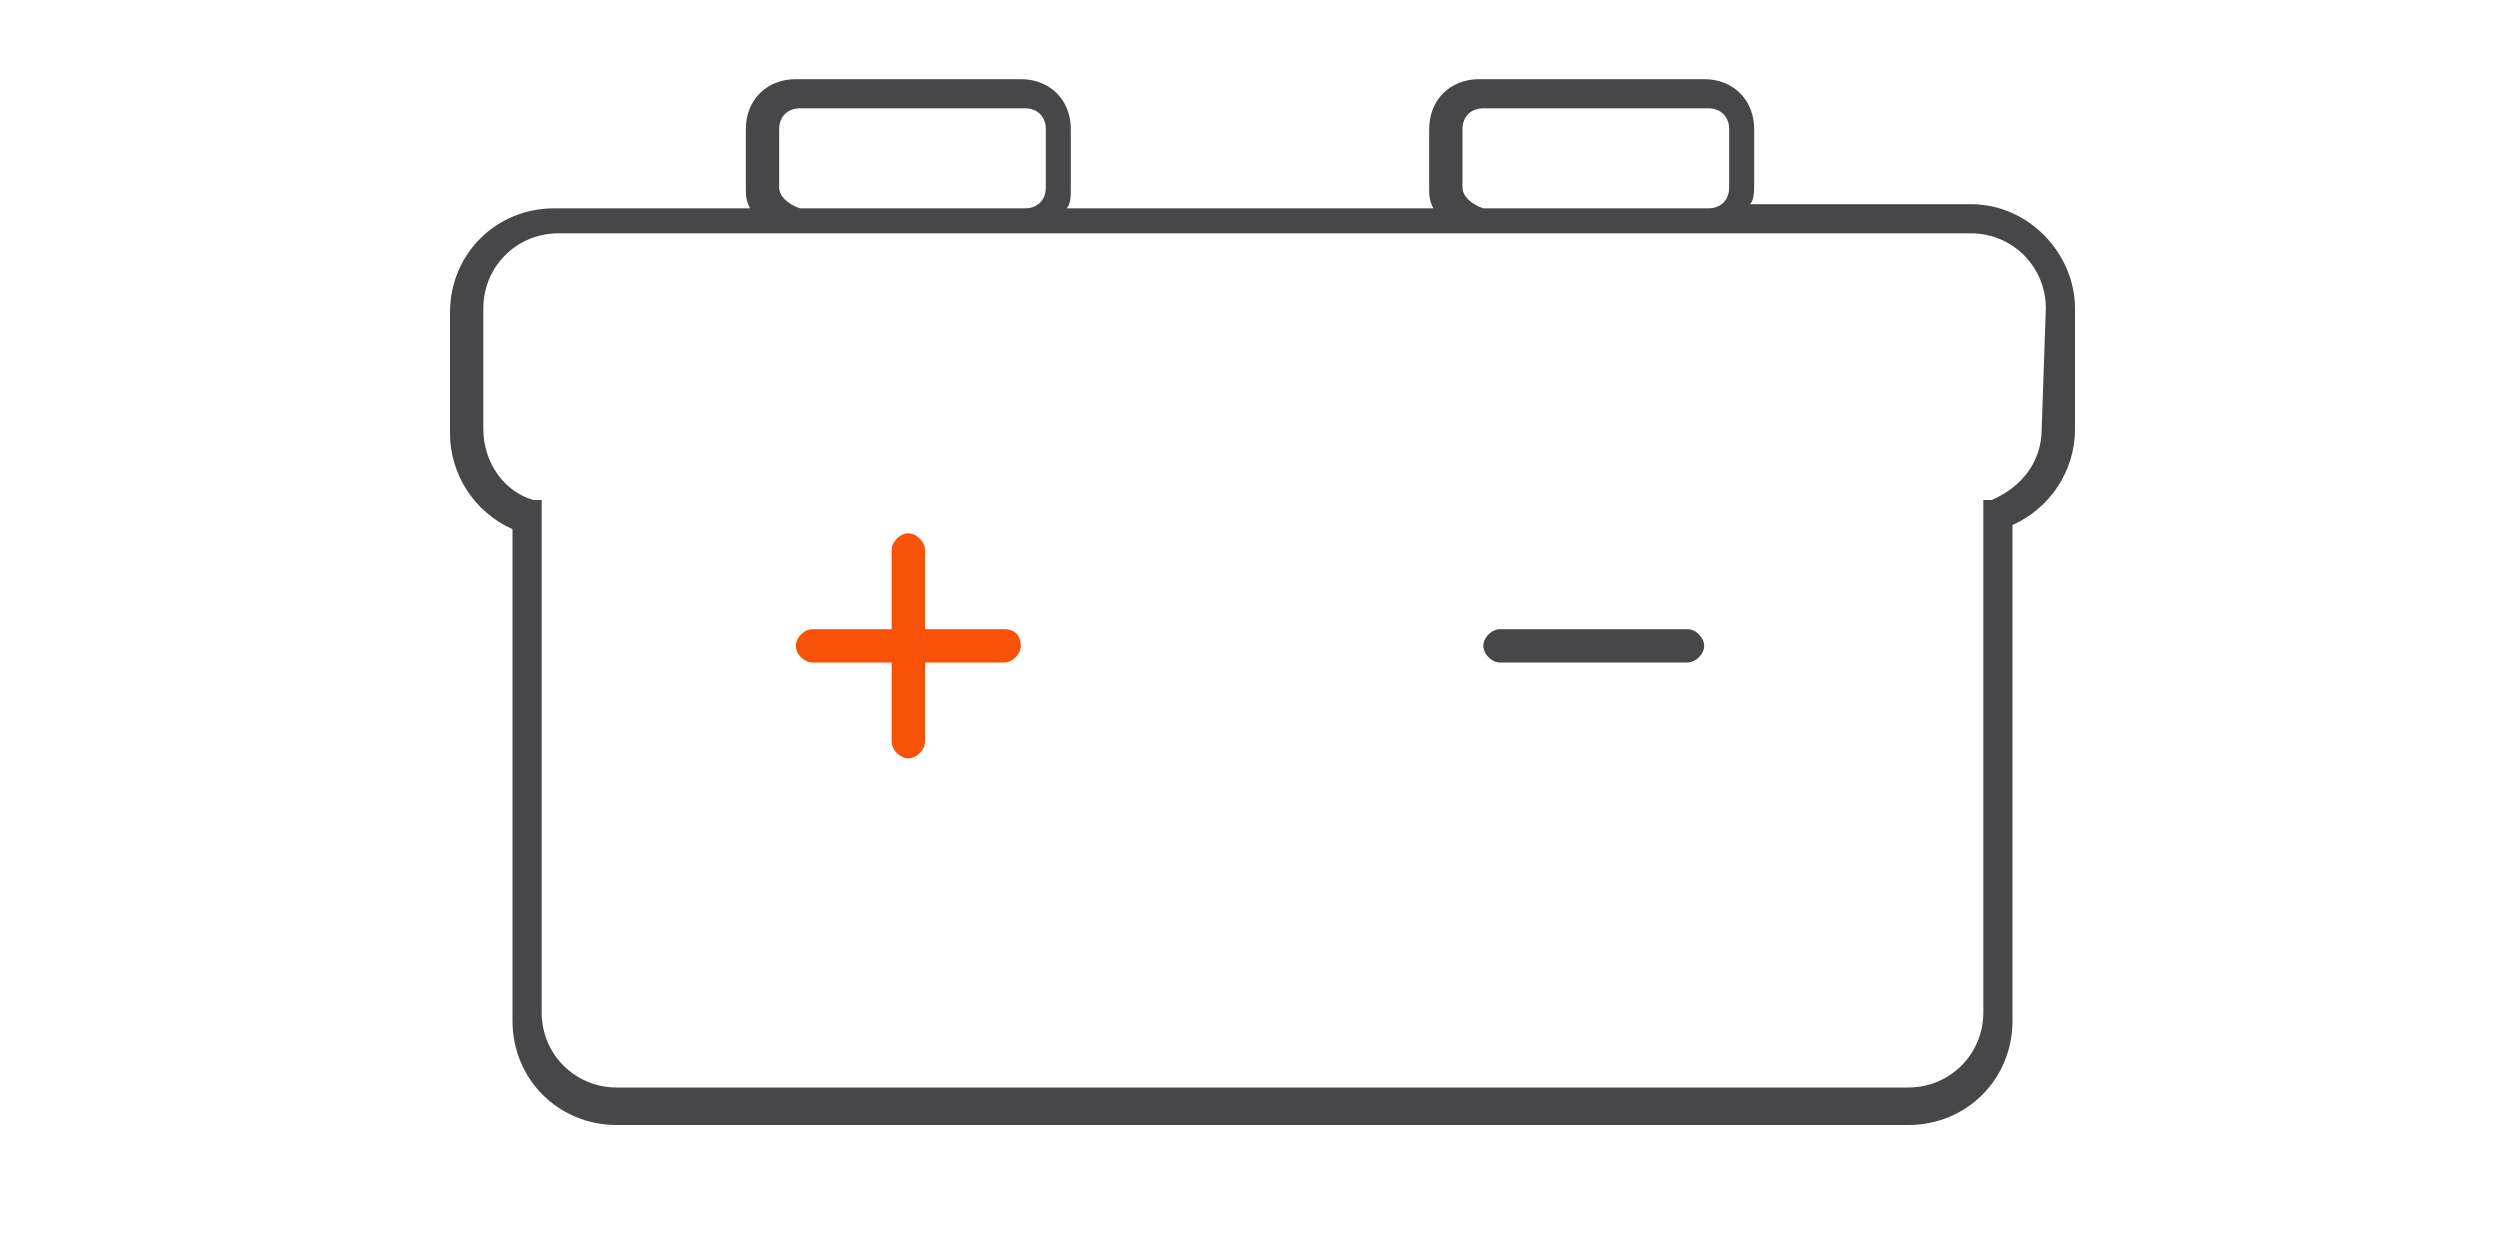 <?xml version="1.0" encoding="utf-8"?>
<!-- Generator: Adobe Illustrator 27.5.0, SVG Export Plug-In . SVG Version: 6.00 Build 0)  -->
<svg version="1.1" id="Layer_1" xmlns="http://www.w3.org/2000/svg" xmlns:xlink="http://www.w3.org/1999/xlink" x="0px" y="0px"
	 viewBox="0 0 60 30" style="enable-background:new 0 0 60 30;" xml:space="preserve">
<style type="text/css">
	.st0{display:none;}
	.st1{fill:none;}
	.st2{fill:#47474A;}
	.st3{fill:#F95108;}
</style>
<g id="Icons">
	<g>
		<path class="st1" d="M41.4,4.5V3.1c0-0.3-0.2-0.5-0.5-0.5h-5.4c-0.3,0-0.5,0.2-0.5,0.5v1.4c0,0.3,0.2,0.5,0.5,0.5h5.4
			C41.2,4.9,41.4,4.7,41.4,4.5z"/>
		<path class="st1" d="M25,4.5V3.1c0-0.3-0.2-0.5-0.5-0.5h-5.4c-0.2,0-0.5,0.2-0.5,0.5v1.4c0,0.3,0.2,0.5,0.5,0.5h5.4
			C24.8,4.9,25,4.7,25,4.5z"/>
		<path class="st1" d="M47.3,5.7h-6.3h-5.4h-11h-5.4h-5.8c-1,0-1.8,0.8-1.8,1.8v2.9c0,0.8,0.5,1.4,1.2,1.7l0.2,0.1v12.3
			c0,1,0.8,1.8,1.8,1.8h31c1,0,1.8-0.8,1.8-1.8V12l0.2-0.1c0.7-0.2,1.2-0.9,1.2-1.7V7.4C49,6.4,48.2,5.7,47.3,5.7z M24.1,15.9h-1.9
			v1.9c0,0.2-0.2,0.4-0.4,0.4s-0.4-0.2-0.4-0.4v-1.9h-1.9c-0.2,0-0.4-0.2-0.4-0.4s0.2-0.4,0.4-0.4h1.9v-1.9c0-0.2,0.2-0.4,0.4-0.4
			s0.4,0.2,0.4,0.4v1.9h1.9c0.2,0,0.4,0.2,0.4,0.4S24.4,15.9,24.1,15.9z M40.5,15.9H36c-0.2,0-0.4-0.2-0.4-0.4s0.2-0.4,0.4-0.4h4.5
			c0.2,0,0.4,0.2,0.4,0.4S40.7,15.9,40.5,15.9z"/>
		<path class="st2" d="M47.3,4.9H42c0.1-0.1,0.1-0.3,0.1-0.5V3.1c0-0.7-0.5-1.2-1.2-1.2h-5.4c-0.7,0-1.2,0.5-1.2,1.2v1.4
			c0,0.2,0,0.3,0.1,0.5h-8.8c0.1-0.1,0.1-0.3,0.1-0.5V3.1c0-0.7-0.5-1.2-1.2-1.2h-5.4c-0.7,0-1.2,0.5-1.2,1.2v1.4
			c0,0.2,0,0.3,0.1,0.5h-4.7c-1.4,0-2.5,1.1-2.5,2.5v2.9c0,1,0.6,1.9,1.5,2.3v11.8c0,1.4,1.1,2.5,2.5,2.5h31c1.4,0,2.5-1.1,2.5-2.5
			V12.6c0.9-0.4,1.5-1.3,1.5-2.3V7.4C49.8,6.1,48.7,4.9,47.3,4.9z M35.1,4.5V3.1c0-0.3,0.2-0.5,0.5-0.5h5.4c0.3,0,0.5,0.2,0.5,0.5
			v1.4c0,0.3-0.2,0.5-0.5,0.5h-5.4C35.3,4.9,35.1,4.7,35.1,4.5z M18.7,4.5V3.1c0-0.3,0.2-0.5,0.5-0.5h5.4c0.3,0,0.5,0.2,0.5,0.5v1.4
			c0,0.3-0.2,0.5-0.5,0.5h-5.4C18.9,4.9,18.7,4.7,18.7,4.5z M49,10.3c0,0.8-0.5,1.4-1.2,1.7L47.6,12v12.3c0,1-0.8,1.8-1.8,1.8h-31
			c-1,0-1.8-0.8-1.8-1.8V12L12.8,12c-0.7-0.2-1.2-0.9-1.2-1.7V7.4c0-1,0.8-1.8,1.8-1.8h5.8h5.4h11h5.4h6.3c1,0,1.8,0.8,1.8,1.8
			L49,10.3L49,10.3z"/>
		<path class="st3" d="M24.1,15.1h-1.9v-1.9c0-0.2-0.2-0.4-0.4-0.4s-0.4,0.2-0.4,0.4v1.9h-1.9c-0.2,0-0.4,0.2-0.4,0.4
			s0.2,0.4,0.4,0.4h1.9v1.9c0,0.2,0.2,0.4,0.4,0.4s0.4-0.2,0.4-0.4v-1.9h1.9c0.2,0,0.4-0.2,0.4-0.4S24.4,15.1,24.1,15.1z"/>
		<path class="st2" d="M40.5,15.1H36c-0.2,0-0.4,0.2-0.4,0.4s0.2,0.4,0.4,0.4h4.5c0.2,0,0.4-0.2,0.4-0.4S40.7,15.1,40.5,15.1z"/>
	</g>
</g>
</svg>
